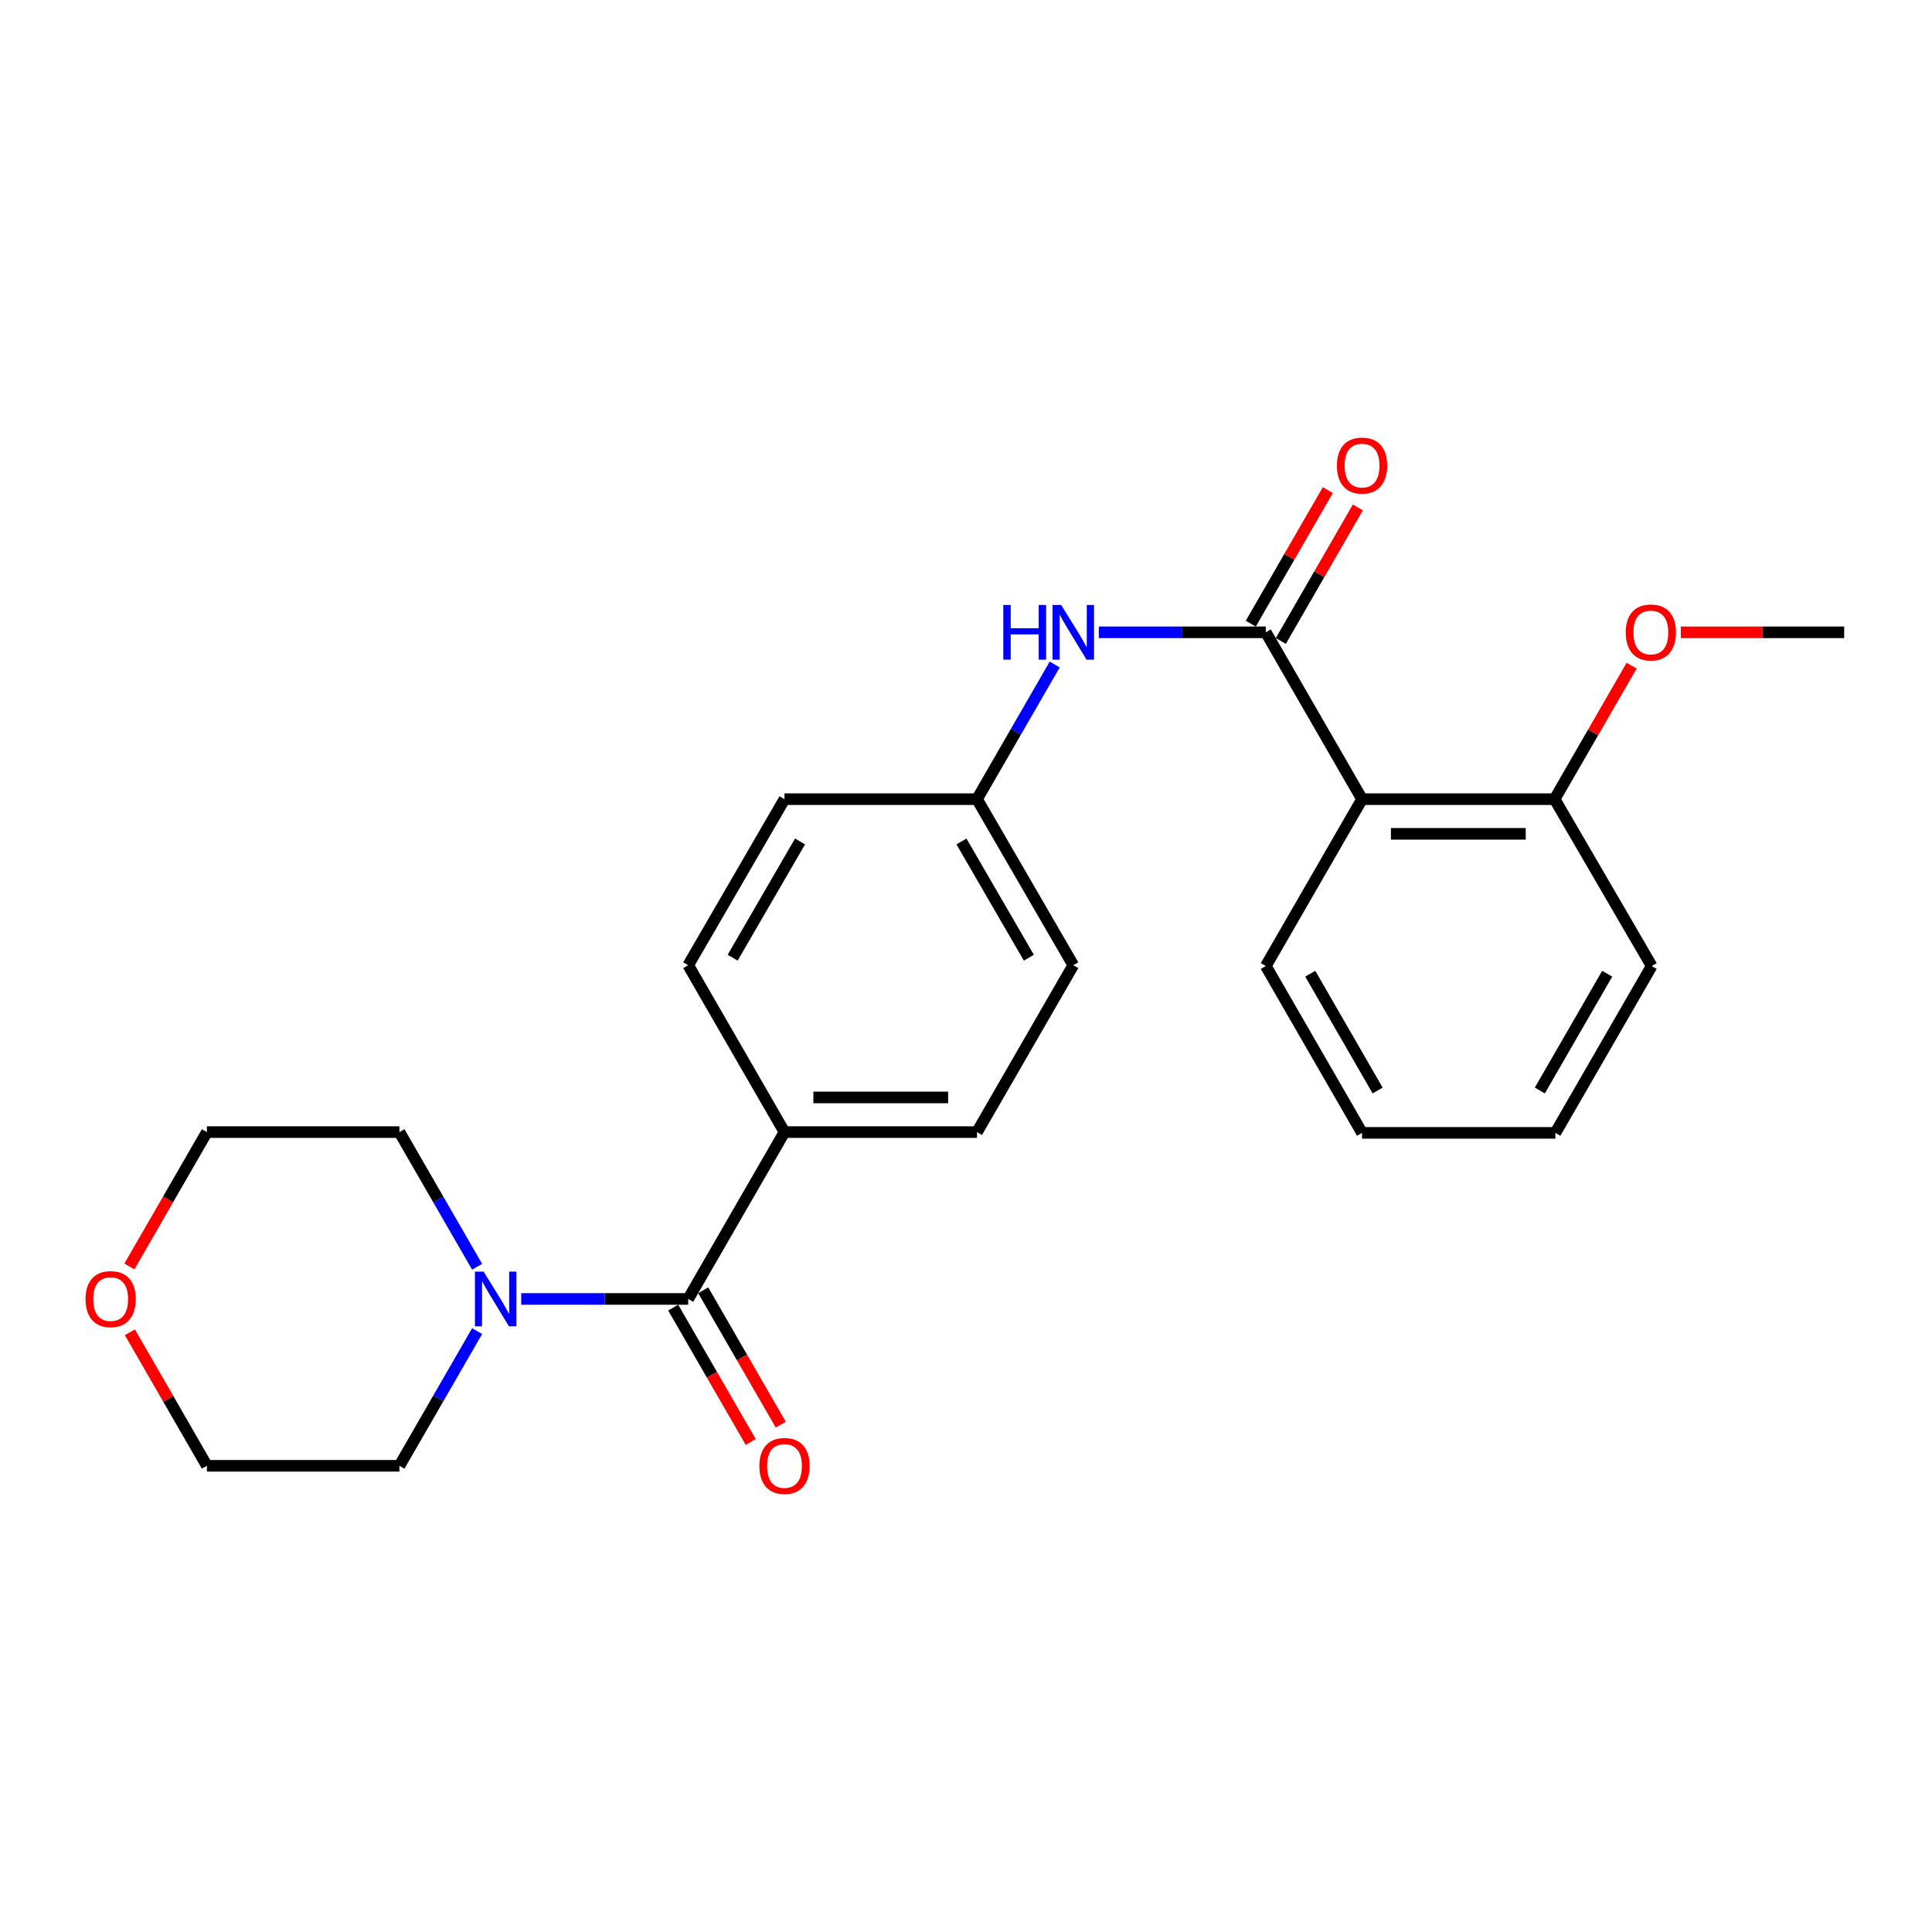 <?xml version='1.0' encoding='iso-8859-1'?>
<svg version='1.1' baseProfile='full'
              xmlns='http://www.w3.org/2000/svg'
                      xmlns:rdkit='http://www.rdkit.org/xml'
                      xmlns:xlink='http://www.w3.org/1999/xlink'
                  xml:space='preserve'
width='1000px' height='1000px' viewBox='0 0 1000 1000'>
<!-- END OF HEADER -->
<rect style='opacity:1.0;fill:#FFFFFF;stroke:none' width='1000' height='1000' x='0' y='0'> </rect>
<path class='bond-0' d='M 655.181,327.286 L 704.992,413.648' style='fill:none;fill-rule:evenodd;stroke:#000000;stroke-width:6px;stroke-linecap:butt;stroke-linejoin:miter;stroke-opacity:1' />
<path class='bond-3' d='M 655.181,327.286 L 611.971,327.286' style='fill:none;fill-rule:evenodd;stroke:#000000;stroke-width:6px;stroke-linecap:butt;stroke-linejoin:miter;stroke-opacity:1' />
<path class='bond-3' d='M 611.971,327.286 L 568.761,327.286' style='fill:none;fill-rule:evenodd;stroke:#0000FF;stroke-width:6px;stroke-linecap:butt;stroke-linejoin:miter;stroke-opacity:1' />
<path class='bond-5' d='M 662.955,331.769 L 682.886,297.204' style='fill:none;fill-rule:evenodd;stroke:#000000;stroke-width:6px;stroke-linecap:butt;stroke-linejoin:miter;stroke-opacity:1' />
<path class='bond-5' d='M 682.886,297.204 L 702.817,262.64' style='fill:none;fill-rule:evenodd;stroke:#FF0000;stroke-width:6px;stroke-linecap:butt;stroke-linejoin:miter;stroke-opacity:1' />
<path class='bond-5' d='M 647.408,322.804 L 667.339,288.24' style='fill:none;fill-rule:evenodd;stroke:#000000;stroke-width:6px;stroke-linecap:butt;stroke-linejoin:miter;stroke-opacity:1' />
<path class='bond-5' d='M 667.339,288.24 L 687.27,253.675' style='fill:none;fill-rule:evenodd;stroke:#FF0000;stroke-width:6px;stroke-linecap:butt;stroke-linejoin:miter;stroke-opacity:1' />
<path class='bond-6' d='M 704.992,413.648 L 804.664,413.648' style='fill:none;fill-rule:evenodd;stroke:#000000;stroke-width:6px;stroke-linecap:butt;stroke-linejoin:miter;stroke-opacity:1' />
<path class='bond-6' d='M 719.943,431.594 L 789.713,431.594' style='fill:none;fill-rule:evenodd;stroke:#000000;stroke-width:6px;stroke-linecap:butt;stroke-linejoin:miter;stroke-opacity:1' />
<path class='bond-14' d='M 704.992,413.648 L 655.181,500.009' style='fill:none;fill-rule:evenodd;stroke:#000000;stroke-width:6px;stroke-linecap:butt;stroke-linejoin:miter;stroke-opacity:1' />
<path class='bond-1' d='M 356.216,672.334 L 406.047,585.972' style='fill:none;fill-rule:evenodd;stroke:#000000;stroke-width:6px;stroke-linecap:butt;stroke-linejoin:miter;stroke-opacity:1' />
<path class='bond-2' d='M 356.216,672.334 L 313.006,672.334' style='fill:none;fill-rule:evenodd;stroke:#000000;stroke-width:6px;stroke-linecap:butt;stroke-linejoin:miter;stroke-opacity:1' />
<path class='bond-2' d='M 313.006,672.334 L 269.796,672.334' style='fill:none;fill-rule:evenodd;stroke:#0000FF;stroke-width:6px;stroke-linecap:butt;stroke-linejoin:miter;stroke-opacity:1' />
<path class='bond-7' d='M 348.444,676.818 L 368.509,711.593' style='fill:none;fill-rule:evenodd;stroke:#000000;stroke-width:6px;stroke-linecap:butt;stroke-linejoin:miter;stroke-opacity:1' />
<path class='bond-7' d='M 368.509,711.593 L 388.574,746.367' style='fill:none;fill-rule:evenodd;stroke:#FF0000;stroke-width:6px;stroke-linecap:butt;stroke-linejoin:miter;stroke-opacity:1' />
<path class='bond-7' d='M 363.988,667.849 L 384.053,702.624' style='fill:none;fill-rule:evenodd;stroke:#000000;stroke-width:6px;stroke-linecap:butt;stroke-linejoin:miter;stroke-opacity:1' />
<path class='bond-7' d='M 384.053,702.624 L 404.118,737.398' style='fill:none;fill-rule:evenodd;stroke:#FF0000;stroke-width:6px;stroke-linecap:butt;stroke-linejoin:miter;stroke-opacity:1' />
<path class='bond-16' d='M 246.958,688.986 L 226.851,723.841' style='fill:none;fill-rule:evenodd;stroke:#0000FF;stroke-width:6px;stroke-linecap:butt;stroke-linejoin:miter;stroke-opacity:1' />
<path class='bond-16' d='M 226.851,723.841 L 206.743,758.695' style='fill:none;fill-rule:evenodd;stroke:#000000;stroke-width:6px;stroke-linecap:butt;stroke-linejoin:miter;stroke-opacity:1' />
<path class='bond-17' d='M 246.958,655.681 L 226.851,620.827' style='fill:none;fill-rule:evenodd;stroke:#0000FF;stroke-width:6px;stroke-linecap:butt;stroke-linejoin:miter;stroke-opacity:1' />
<path class='bond-17' d='M 226.851,620.827 L 206.743,585.972' style='fill:none;fill-rule:evenodd;stroke:#000000;stroke-width:6px;stroke-linecap:butt;stroke-linejoin:miter;stroke-opacity:1' />
<path class='bond-9' d='M 545.921,343.939 L 525.81,378.793' style='fill:none;fill-rule:evenodd;stroke:#0000FF;stroke-width:6px;stroke-linecap:butt;stroke-linejoin:miter;stroke-opacity:1' />
<path class='bond-9' d='M 525.81,378.793 L 505.699,413.648' style='fill:none;fill-rule:evenodd;stroke:#000000;stroke-width:6px;stroke-linecap:butt;stroke-linejoin:miter;stroke-opacity:1' />
<path class='bond-4' d='M 406.047,585.972 L 505.699,585.972' style='fill:none;fill-rule:evenodd;stroke:#000000;stroke-width:6px;stroke-linecap:butt;stroke-linejoin:miter;stroke-opacity:1' />
<path class='bond-4' d='M 420.995,568.026 L 490.751,568.026' style='fill:none;fill-rule:evenodd;stroke:#000000;stroke-width:6px;stroke-linecap:butt;stroke-linejoin:miter;stroke-opacity:1' />
<path class='bond-25' d='M 406.047,585.972 L 356.216,499.591' style='fill:none;fill-rule:evenodd;stroke:#000000;stroke-width:6px;stroke-linecap:butt;stroke-linejoin:miter;stroke-opacity:1' />
<path class='bond-15' d='M 804.664,413.648 L 824.594,379.093' style='fill:none;fill-rule:evenodd;stroke:#000000;stroke-width:6px;stroke-linecap:butt;stroke-linejoin:miter;stroke-opacity:1' />
<path class='bond-15' d='M 824.594,379.093 L 844.524,344.539' style='fill:none;fill-rule:evenodd;stroke:#FF0000;stroke-width:6px;stroke-linecap:butt;stroke-linejoin:miter;stroke-opacity:1' />
<path class='bond-20' d='M 804.664,413.648 L 854.914,500.009' style='fill:none;fill-rule:evenodd;stroke:#000000;stroke-width:6px;stroke-linecap:butt;stroke-linejoin:miter;stroke-opacity:1' />
<path class='bond-8' d='M 67.224,689.586 L 87.158,724.141' style='fill:none;fill-rule:evenodd;stroke:#FF0000;stroke-width:6px;stroke-linecap:butt;stroke-linejoin:miter;stroke-opacity:1' />
<path class='bond-8' d='M 87.158,724.141 L 107.092,758.695' style='fill:none;fill-rule:evenodd;stroke:#000000;stroke-width:6px;stroke-linecap:butt;stroke-linejoin:miter;stroke-opacity:1' />
<path class='bond-26' d='M 66.97,655.521 L 87.031,620.747' style='fill:none;fill-rule:evenodd;stroke:#FF0000;stroke-width:6px;stroke-linecap:butt;stroke-linejoin:miter;stroke-opacity:1' />
<path class='bond-26' d='M 87.031,620.747 L 107.092,585.972' style='fill:none;fill-rule:evenodd;stroke:#000000;stroke-width:6px;stroke-linecap:butt;stroke-linejoin:miter;stroke-opacity:1' />
<path class='bond-12' d='M 505.699,413.648 L 406.047,413.648' style='fill:none;fill-rule:evenodd;stroke:#000000;stroke-width:6px;stroke-linecap:butt;stroke-linejoin:miter;stroke-opacity:1' />
<path class='bond-13' d='M 505.699,413.648 L 555.53,499.591' style='fill:none;fill-rule:evenodd;stroke:#000000;stroke-width:6px;stroke-linecap:butt;stroke-linejoin:miter;stroke-opacity:1' />
<path class='bond-13' d='M 497.648,435.541 L 532.53,495.701' style='fill:none;fill-rule:evenodd;stroke:#000000;stroke-width:6px;stroke-linecap:butt;stroke-linejoin:miter;stroke-opacity:1' />
<path class='bond-10' d='M 356.216,499.591 L 406.047,413.648' style='fill:none;fill-rule:evenodd;stroke:#000000;stroke-width:6px;stroke-linecap:butt;stroke-linejoin:miter;stroke-opacity:1' />
<path class='bond-10' d='M 379.216,495.701 L 414.098,435.541' style='fill:none;fill-rule:evenodd;stroke:#000000;stroke-width:6px;stroke-linecap:butt;stroke-linejoin:miter;stroke-opacity:1' />
<path class='bond-11' d='M 505.699,585.972 L 555.53,499.591' style='fill:none;fill-rule:evenodd;stroke:#000000;stroke-width:6px;stroke-linecap:butt;stroke-linejoin:miter;stroke-opacity:1' />
<path class='bond-22' d='M 655.181,500.009 L 704.992,586.371' style='fill:none;fill-rule:evenodd;stroke:#000000;stroke-width:6px;stroke-linecap:butt;stroke-linejoin:miter;stroke-opacity:1' />
<path class='bond-22' d='M 678.199,503.997 L 713.066,564.45' style='fill:none;fill-rule:evenodd;stroke:#000000;stroke-width:6px;stroke-linecap:butt;stroke-linejoin:miter;stroke-opacity:1' />
<path class='bond-21' d='M 869.977,327.286 L 912.261,327.286' style='fill:none;fill-rule:evenodd;stroke:#FF0000;stroke-width:6px;stroke-linecap:butt;stroke-linejoin:miter;stroke-opacity:1' />
<path class='bond-21' d='M 912.261,327.286 L 954.545,327.286' style='fill:none;fill-rule:evenodd;stroke:#000000;stroke-width:6px;stroke-linecap:butt;stroke-linejoin:miter;stroke-opacity:1' />
<path class='bond-18' d='M 206.743,758.695 L 107.092,758.695' style='fill:none;fill-rule:evenodd;stroke:#000000;stroke-width:6px;stroke-linecap:butt;stroke-linejoin:miter;stroke-opacity:1' />
<path class='bond-19' d='M 206.743,585.972 L 107.092,585.972' style='fill:none;fill-rule:evenodd;stroke:#000000;stroke-width:6px;stroke-linecap:butt;stroke-linejoin:miter;stroke-opacity:1' />
<path class='bond-24' d='M 854.914,500.009 L 805.073,586.371' style='fill:none;fill-rule:evenodd;stroke:#000000;stroke-width:6px;stroke-linecap:butt;stroke-linejoin:miter;stroke-opacity:1' />
<path class='bond-24' d='M 831.894,503.993 L 797.005,564.446' style='fill:none;fill-rule:evenodd;stroke:#000000;stroke-width:6px;stroke-linecap:butt;stroke-linejoin:miter;stroke-opacity:1' />
<path class='bond-23' d='M 704.992,586.371 L 805.073,586.371' style='fill:none;fill-rule:evenodd;stroke:#000000;stroke-width:6px;stroke-linecap:butt;stroke-linejoin:miter;stroke-opacity:1' />
<path  class='atom-3' d='M 250.304 658.174
L 259.584 673.174
Q 260.504 674.654, 261.984 677.334
Q 263.464 680.014, 263.544 680.174
L 263.544 658.174
L 267.304 658.174
L 267.304 686.494
L 263.424 686.494
L 253.464 670.094
Q 252.304 668.174, 251.064 665.974
Q 249.864 663.774, 249.504 663.094
L 249.504 686.494
L 245.824 686.494
L 245.824 658.174
L 250.304 658.174
' fill='#0000FF'/>
<path  class='atom-4' d='M 519.31 313.126
L 523.15 313.126
L 523.15 325.166
L 537.63 325.166
L 537.63 313.126
L 541.47 313.126
L 541.47 341.446
L 537.63 341.446
L 537.63 328.366
L 523.15 328.366
L 523.15 341.446
L 519.31 341.446
L 519.31 313.126
' fill='#0000FF'/>
<path  class='atom-4' d='M 549.27 313.126
L 558.55 328.126
Q 559.47 329.606, 560.95 332.286
Q 562.43 334.966, 562.51 335.126
L 562.51 313.126
L 566.27 313.126
L 566.27 341.446
L 562.39 341.446
L 552.43 325.046
Q 551.27 323.126, 550.03 320.926
Q 548.83 318.726, 548.47 318.046
L 548.47 341.446
L 544.79 341.446
L 544.79 313.126
L 549.27 313.126
' fill='#0000FF'/>
<path  class='atom-6' d='M 691.992 240.985
Q 691.992 234.185, 695.352 230.385
Q 698.712 226.585, 704.992 226.585
Q 711.272 226.585, 714.632 230.385
Q 717.992 234.185, 717.992 240.985
Q 717.992 247.865, 714.592 251.785
Q 711.192 255.665, 704.992 255.665
Q 698.752 255.665, 695.352 251.785
Q 691.992 247.905, 691.992 240.985
M 704.992 252.465
Q 709.312 252.465, 711.632 249.585
Q 713.992 246.665, 713.992 240.985
Q 713.992 235.425, 711.632 232.625
Q 709.312 229.785, 704.992 229.785
Q 700.672 229.785, 698.312 232.585
Q 695.992 235.385, 695.992 240.985
Q 695.992 246.705, 698.312 249.585
Q 700.672 252.465, 704.992 252.465
' fill='#FF0000'/>
<path  class='atom-8' d='M 393.047 758.775
Q 393.047 751.975, 396.407 748.175
Q 399.767 744.375, 406.047 744.375
Q 412.327 744.375, 415.687 748.175
Q 419.047 751.975, 419.047 758.775
Q 419.047 765.655, 415.647 769.575
Q 412.247 773.455, 406.047 773.455
Q 399.807 773.455, 396.407 769.575
Q 393.047 765.695, 393.047 758.775
M 406.047 770.255
Q 410.367 770.255, 412.687 767.375
Q 415.047 764.455, 415.047 758.775
Q 415.047 753.215, 412.687 750.415
Q 410.367 747.575, 406.047 747.575
Q 401.727 747.575, 399.367 750.375
Q 397.047 753.175, 397.047 758.775
Q 397.047 764.495, 399.367 767.375
Q 401.727 770.255, 406.047 770.255
' fill='#FF0000'/>
<path  class='atom-9' d='M 44.271 672.414
Q 44.271 665.614, 47.631 661.814
Q 50.991 658.014, 57.271 658.014
Q 63.551 658.014, 66.911 661.814
Q 70.271 665.614, 70.271 672.414
Q 70.271 679.294, 66.871 683.214
Q 63.471 687.094, 57.271 687.094
Q 51.031 687.094, 47.631 683.214
Q 44.271 679.334, 44.271 672.414
M 57.271 683.894
Q 61.591 683.894, 63.911 681.014
Q 66.271 678.094, 66.271 672.414
Q 66.271 666.854, 63.911 664.054
Q 61.591 661.214, 57.271 661.214
Q 52.951 661.214, 50.591 664.014
Q 48.271 666.814, 48.271 672.414
Q 48.271 678.134, 50.591 681.014
Q 52.951 683.894, 57.271 683.894
' fill='#FF0000'/>
<path  class='atom-16' d='M 841.475 327.366
Q 841.475 320.566, 844.835 316.766
Q 848.195 312.966, 854.475 312.966
Q 860.755 312.966, 864.115 316.766
Q 867.475 320.566, 867.475 327.366
Q 867.475 334.246, 864.075 338.166
Q 860.675 342.046, 854.475 342.046
Q 848.235 342.046, 844.835 338.166
Q 841.475 334.286, 841.475 327.366
M 854.475 338.846
Q 858.795 338.846, 861.115 335.966
Q 863.475 333.046, 863.475 327.366
Q 863.475 321.806, 861.115 319.006
Q 858.795 316.166, 854.475 316.166
Q 850.155 316.166, 847.795 318.966
Q 845.475 321.766, 845.475 327.366
Q 845.475 333.086, 847.795 335.966
Q 850.155 338.846, 854.475 338.846
' fill='#FF0000'/>
</svg>
